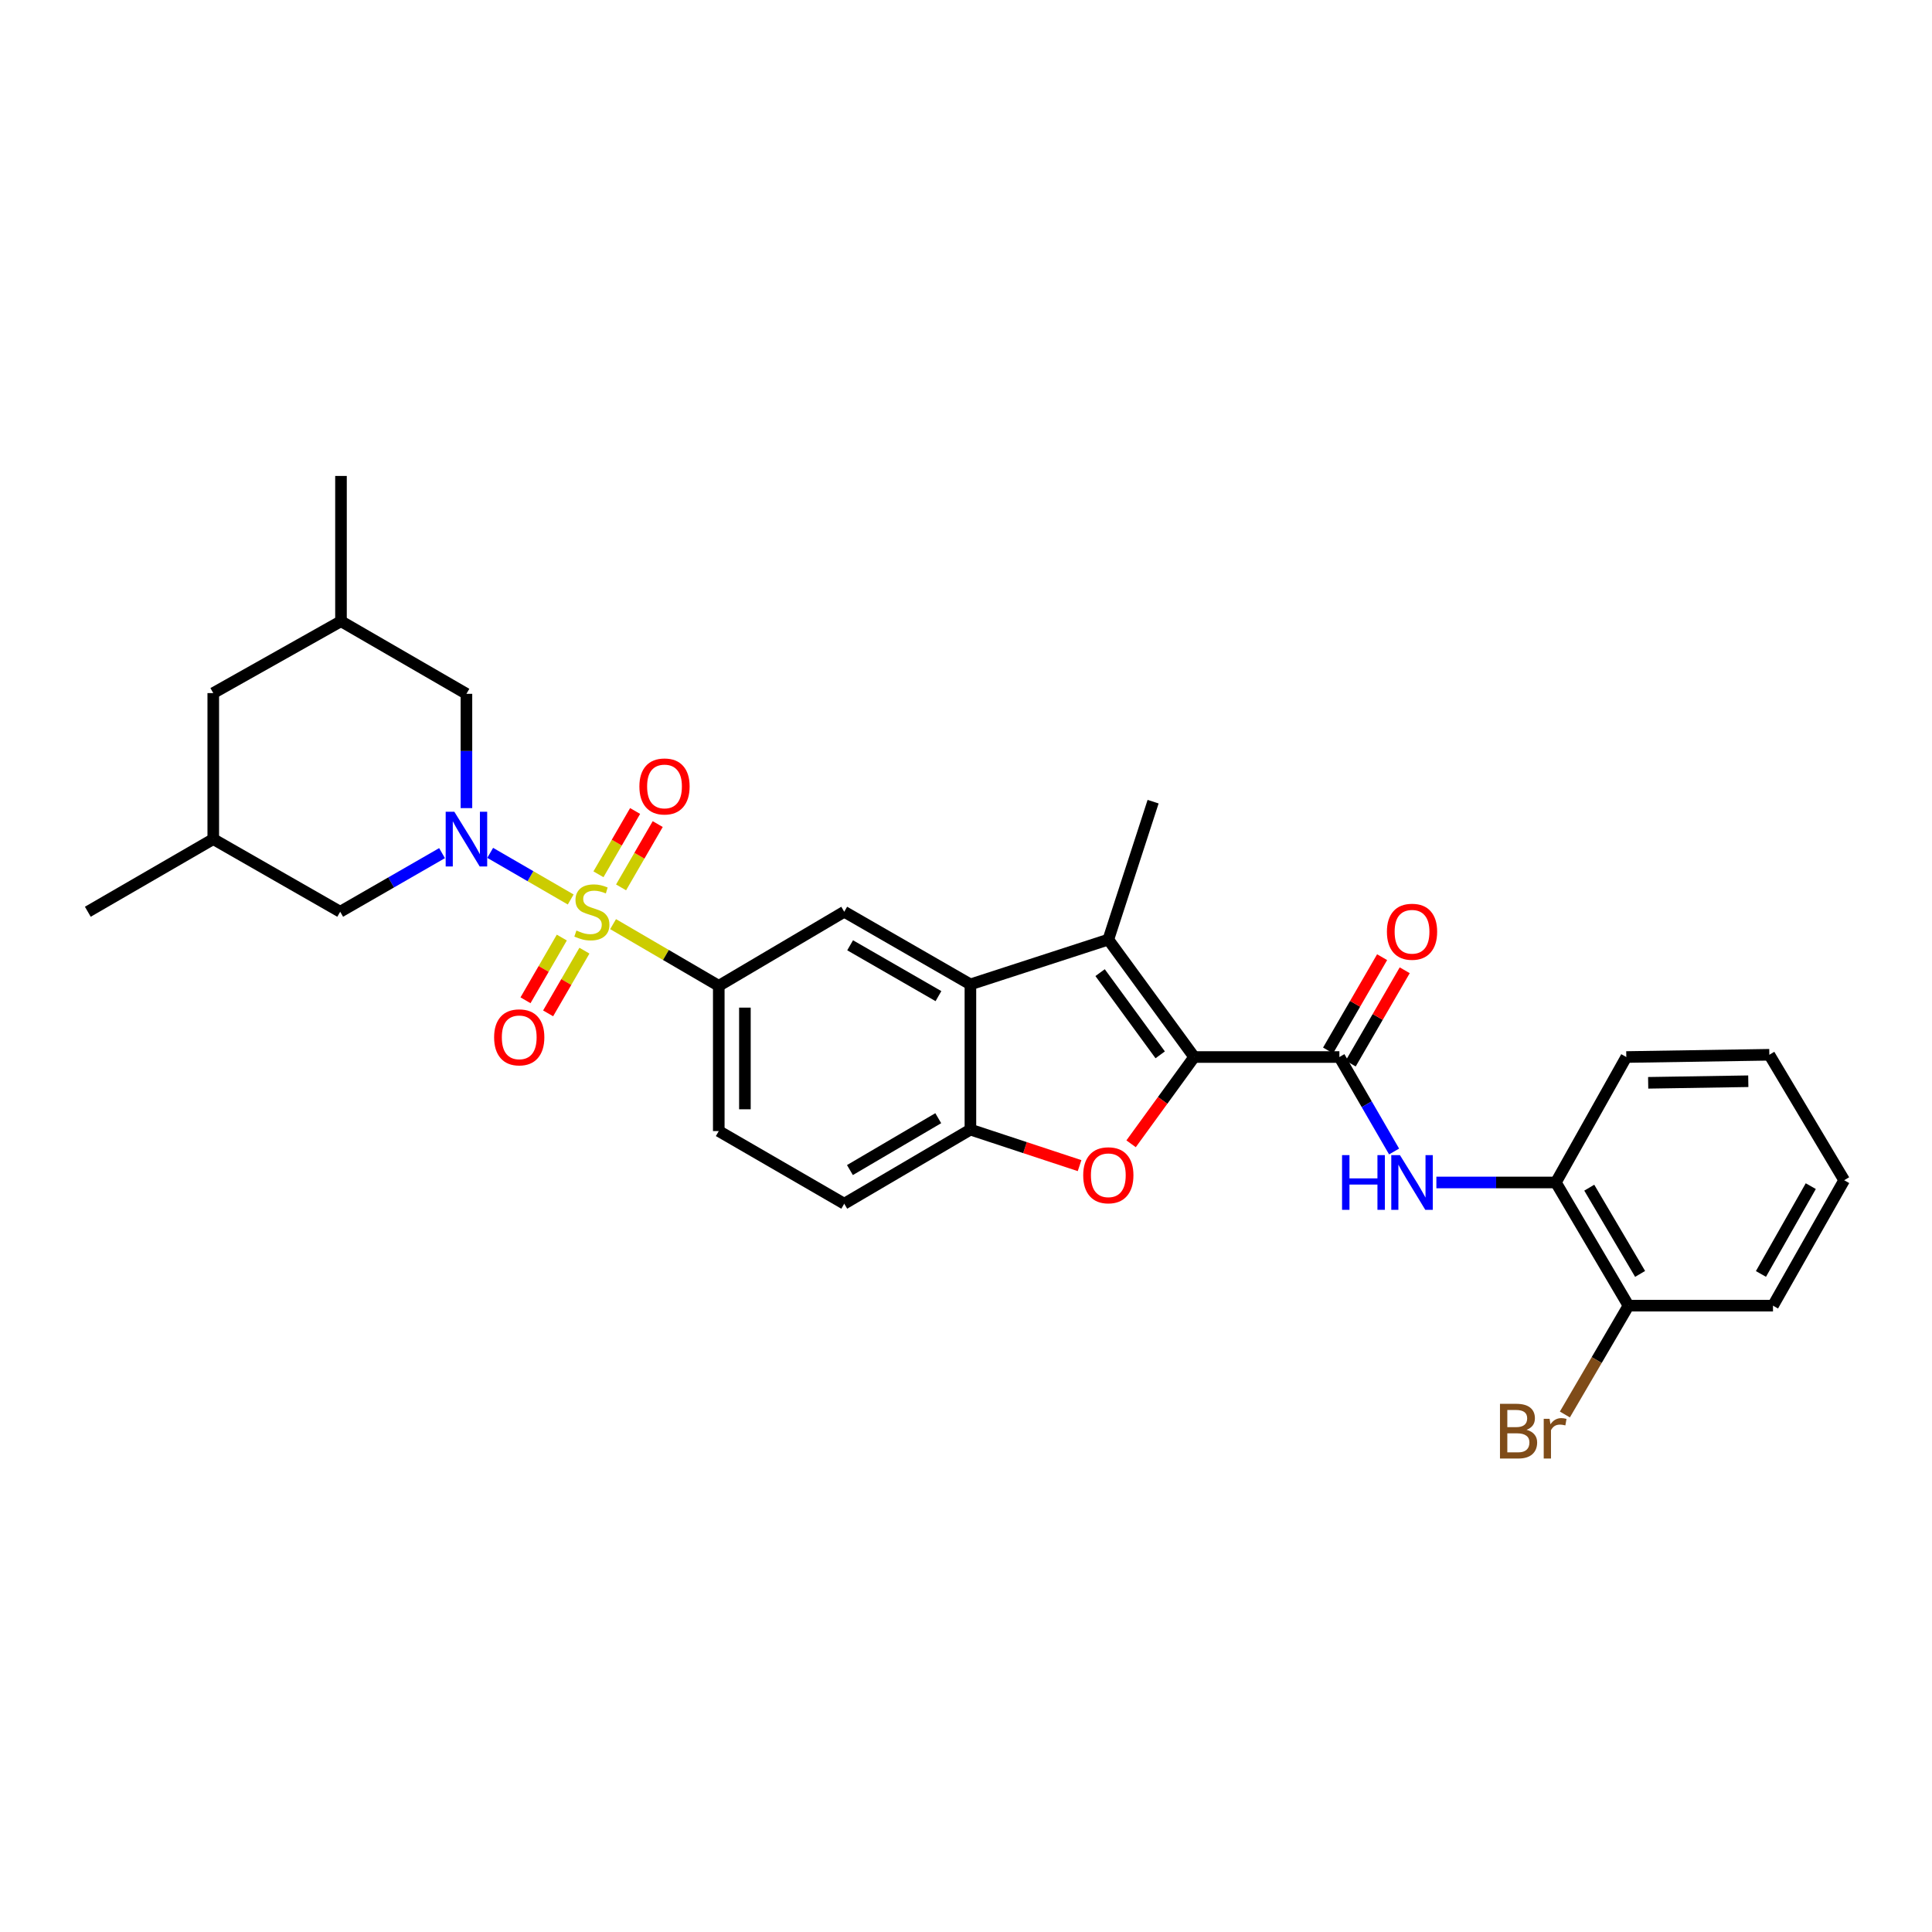 <?xml version='1.0' encoding='iso-8859-1'?>
<svg version='1.1' baseProfile='full'
              xmlns='http://www.w3.org/2000/svg'
                      xmlns:rdkit='http://www.rdkit.org/xml'
                      xmlns:xlink='http://www.w3.org/1999/xlink'
                  xml:space='preserve'
width='1000px' height='1000px' viewBox='0 0 1000 1000'>
<!-- END OF HEADER -->
<rect style='opacity:1.0;fill:#FFFFFF;stroke:none' width='1000' height='1000' x='0' y='0'> </rect>
<path class='bond-0' d='M 295.395,465.572 L 274.56,453.507' style='fill:none;fill-rule:evenodd;stroke:#CCCC00;stroke-width:6px;stroke-linecap:butt;stroke-linejoin:miter;stroke-opacity:1' />
<path class='bond-0' d='M 274.56,453.507 L 253.725,441.441' style='fill:none;fill-rule:evenodd;stroke:#0000FF;stroke-width:6px;stroke-linecap:butt;stroke-linejoin:miter;stroke-opacity:1' />
<path class='bond-6' d='M 317.332,478.328 L 344.684,494.297' style='fill:none;fill-rule:evenodd;stroke:#CCCC00;stroke-width:6px;stroke-linecap:butt;stroke-linejoin:miter;stroke-opacity:1' />
<path class='bond-6' d='M 344.684,494.297 L 372.035,510.266' style='fill:none;fill-rule:evenodd;stroke:#000000;stroke-width:6px;stroke-linecap:butt;stroke-linejoin:miter;stroke-opacity:1' />
<path class='bond-10' d='M 290.796,485.284 L 281.398,501.513' style='fill:none;fill-rule:evenodd;stroke:#CCCC00;stroke-width:6px;stroke-linecap:butt;stroke-linejoin:miter;stroke-opacity:1' />
<path class='bond-10' d='M 281.398,501.513 L 271.999,517.742' style='fill:none;fill-rule:evenodd;stroke:#FF0000;stroke-width:6px;stroke-linecap:butt;stroke-linejoin:miter;stroke-opacity:1' />
<path class='bond-10' d='M 302.5,492.061 L 293.101,508.29' style='fill:none;fill-rule:evenodd;stroke:#CCCC00;stroke-width:6px;stroke-linecap:butt;stroke-linejoin:miter;stroke-opacity:1' />
<path class='bond-10' d='M 293.101,508.29 L 283.703,524.519' style='fill:none;fill-rule:evenodd;stroke:#FF0000;stroke-width:6px;stroke-linecap:butt;stroke-linejoin:miter;stroke-opacity:1' />
<path class='bond-11' d='M 321.465,459.31 L 330.951,442.928' style='fill:none;fill-rule:evenodd;stroke:#CCCC00;stroke-width:6px;stroke-linecap:butt;stroke-linejoin:miter;stroke-opacity:1' />
<path class='bond-11' d='M 330.951,442.928 L 340.436,426.546' style='fill:none;fill-rule:evenodd;stroke:#FF0000;stroke-width:6px;stroke-linecap:butt;stroke-linejoin:miter;stroke-opacity:1' />
<path class='bond-11' d='M 309.761,452.532 L 319.246,436.151' style='fill:none;fill-rule:evenodd;stroke:#CCCC00;stroke-width:6px;stroke-linecap:butt;stroke-linejoin:miter;stroke-opacity:1' />
<path class='bond-11' d='M 319.246,436.151 L 328.732,419.769' style='fill:none;fill-rule:evenodd;stroke:#FF0000;stroke-width:6px;stroke-linecap:butt;stroke-linejoin:miter;stroke-opacity:1' />
<path class='bond-12' d='M 241.425,418.279 L 241.425,388.7' style='fill:none;fill-rule:evenodd;stroke:#0000FF;stroke-width:6px;stroke-linecap:butt;stroke-linejoin:miter;stroke-opacity:1' />
<path class='bond-12' d='M 241.425,388.7 L 241.425,359.122' style='fill:none;fill-rule:evenodd;stroke:#000000;stroke-width:6px;stroke-linecap:butt;stroke-linejoin:miter;stroke-opacity:1' />
<path class='bond-13' d='M 228.801,441.582 L 202.44,456.75' style='fill:none;fill-rule:evenodd;stroke:#0000FF;stroke-width:6px;stroke-linecap:butt;stroke-linejoin:miter;stroke-opacity:1' />
<path class='bond-13' d='M 202.44,456.75 L 176.079,471.917' style='fill:none;fill-rule:evenodd;stroke:#000000;stroke-width:6px;stroke-linecap:butt;stroke-linejoin:miter;stroke-opacity:1' />
<path class='bond-1' d='M 618.099,547.113 L 573.664,486.336' style='fill:none;fill-rule:evenodd;stroke:#000000;stroke-width:6px;stroke-linecap:butt;stroke-linejoin:miter;stroke-opacity:1' />
<path class='bond-1' d='M 600.516,545.979 L 569.411,503.434' style='fill:none;fill-rule:evenodd;stroke:#000000;stroke-width:6px;stroke-linecap:butt;stroke-linejoin:miter;stroke-opacity:1' />
<path class='bond-4' d='M 618.099,547.113 L 693.266,547.113' style='fill:none;fill-rule:evenodd;stroke:#000000;stroke-width:6px;stroke-linecap:butt;stroke-linejoin:miter;stroke-opacity:1' />
<path class='bond-32' d='M 618.099,547.113 L 601.774,569.571' style='fill:none;fill-rule:evenodd;stroke:#000000;stroke-width:6px;stroke-linecap:butt;stroke-linejoin:miter;stroke-opacity:1' />
<path class='bond-32' d='M 601.774,569.571 L 585.448,592.028' style='fill:none;fill-rule:evenodd;stroke:#FF0000;stroke-width:6px;stroke-linecap:butt;stroke-linejoin:miter;stroke-opacity:1' />
<path class='bond-2' d='M 573.664,486.336 L 502.284,509.515' style='fill:none;fill-rule:evenodd;stroke:#000000;stroke-width:6px;stroke-linecap:butt;stroke-linejoin:miter;stroke-opacity:1' />
<path class='bond-22' d='M 573.664,486.336 L 596.843,414.941' style='fill:none;fill-rule:evenodd;stroke:#000000;stroke-width:6px;stroke-linecap:butt;stroke-linejoin:miter;stroke-opacity:1' />
<path class='bond-3' d='M 558.785,603.327 L 530.534,594.004' style='fill:none;fill-rule:evenodd;stroke:#FF0000;stroke-width:6px;stroke-linecap:butt;stroke-linejoin:miter;stroke-opacity:1' />
<path class='bond-3' d='M 530.534,594.004 L 502.284,584.682' style='fill:none;fill-rule:evenodd;stroke:#000000;stroke-width:6px;stroke-linecap:butt;stroke-linejoin:miter;stroke-opacity:1' />
<path class='bond-8' d='M 693.266,547.113 L 707.422,571.562' style='fill:none;fill-rule:evenodd;stroke:#000000;stroke-width:6px;stroke-linecap:butt;stroke-linejoin:miter;stroke-opacity:1' />
<path class='bond-8' d='M 707.422,571.562 L 721.579,596.01' style='fill:none;fill-rule:evenodd;stroke:#0000FF;stroke-width:6px;stroke-linecap:butt;stroke-linejoin:miter;stroke-opacity:1' />
<path class='bond-15' d='M 699.118,550.502 L 713.1,526.357' style='fill:none;fill-rule:evenodd;stroke:#000000;stroke-width:6px;stroke-linecap:butt;stroke-linejoin:miter;stroke-opacity:1' />
<path class='bond-15' d='M 713.1,526.357 L 727.082,502.212' style='fill:none;fill-rule:evenodd;stroke:#FF0000;stroke-width:6px;stroke-linecap:butt;stroke-linejoin:miter;stroke-opacity:1' />
<path class='bond-15' d='M 687.414,543.725 L 701.396,519.58' style='fill:none;fill-rule:evenodd;stroke:#000000;stroke-width:6px;stroke-linecap:butt;stroke-linejoin:miter;stroke-opacity:1' />
<path class='bond-15' d='M 701.396,519.58 L 715.379,495.435' style='fill:none;fill-rule:evenodd;stroke:#FF0000;stroke-width:6px;stroke-linecap:butt;stroke-linejoin:miter;stroke-opacity:1' />
<path class='bond-5' d='M 502.284,509.515 L 436.976,471.917' style='fill:none;fill-rule:evenodd;stroke:#000000;stroke-width:6px;stroke-linecap:butt;stroke-linejoin:miter;stroke-opacity:1' />
<path class='bond-5' d='M 485.74,515.596 L 440.024,489.278' style='fill:none;fill-rule:evenodd;stroke:#000000;stroke-width:6px;stroke-linecap:butt;stroke-linejoin:miter;stroke-opacity:1' />
<path class='bond-30' d='M 502.284,509.515 L 502.284,584.682' style='fill:none;fill-rule:evenodd;stroke:#000000;stroke-width:6px;stroke-linecap:butt;stroke-linejoin:miter;stroke-opacity:1' />
<path class='bond-9' d='M 372.035,510.266 L 436.976,471.917' style='fill:none;fill-rule:evenodd;stroke:#000000;stroke-width:6px;stroke-linecap:butt;stroke-linejoin:miter;stroke-opacity:1' />
<path class='bond-16' d='M 372.035,510.266 L 372.035,585.44' style='fill:none;fill-rule:evenodd;stroke:#000000;stroke-width:6px;stroke-linecap:butt;stroke-linejoin:miter;stroke-opacity:1' />
<path class='bond-16' d='M 385.56,521.543 L 385.56,574.164' style='fill:none;fill-rule:evenodd;stroke:#000000;stroke-width:6px;stroke-linecap:butt;stroke-linejoin:miter;stroke-opacity:1' />
<path class='bond-7' d='M 502.284,584.682 L 436.976,623.039' style='fill:none;fill-rule:evenodd;stroke:#000000;stroke-width:6px;stroke-linecap:butt;stroke-linejoin:miter;stroke-opacity:1' />
<path class='bond-7' d='M 485.639,578.773 L 439.923,605.623' style='fill:none;fill-rule:evenodd;stroke:#000000;stroke-width:6px;stroke-linecap:butt;stroke-linejoin:miter;stroke-opacity:1' />
<path class='bond-14' d='M 743.465,612.046 L 774.387,612.046' style='fill:none;fill-rule:evenodd;stroke:#0000FF;stroke-width:6px;stroke-linecap:butt;stroke-linejoin:miter;stroke-opacity:1' />
<path class='bond-14' d='M 774.387,612.046 L 805.309,612.046' style='fill:none;fill-rule:evenodd;stroke:#000000;stroke-width:6px;stroke-linecap:butt;stroke-linejoin:miter;stroke-opacity:1' />
<path class='bond-19' d='M 241.425,359.122 L 176.493,321.546' style='fill:none;fill-rule:evenodd;stroke:#000000;stroke-width:6px;stroke-linecap:butt;stroke-linejoin:miter;stroke-opacity:1' />
<path class='bond-20' d='M 176.079,471.917 L 110.387,434.319' style='fill:none;fill-rule:evenodd;stroke:#000000;stroke-width:6px;stroke-linecap:butt;stroke-linejoin:miter;stroke-opacity:1' />
<path class='bond-18' d='M 805.309,612.046 L 842.908,675.807' style='fill:none;fill-rule:evenodd;stroke:#000000;stroke-width:6px;stroke-linecap:butt;stroke-linejoin:miter;stroke-opacity:1' />
<path class='bond-18' d='M 822.599,614.741 L 848.918,659.373' style='fill:none;fill-rule:evenodd;stroke:#000000;stroke-width:6px;stroke-linecap:butt;stroke-linejoin:miter;stroke-opacity:1' />
<path class='bond-24' d='M 805.309,612.046 L 841.773,547.113' style='fill:none;fill-rule:evenodd;stroke:#000000;stroke-width:6px;stroke-linecap:butt;stroke-linejoin:miter;stroke-opacity:1' />
<path class='bond-17' d='M 372.035,585.44 L 436.976,623.039' style='fill:none;fill-rule:evenodd;stroke:#000000;stroke-width:6px;stroke-linecap:butt;stroke-linejoin:miter;stroke-opacity:1' />
<path class='bond-23' d='M 842.908,675.807 L 826.443,703.972' style='fill:none;fill-rule:evenodd;stroke:#000000;stroke-width:6px;stroke-linecap:butt;stroke-linejoin:miter;stroke-opacity:1' />
<path class='bond-23' d='M 826.443,703.972 L 809.978,732.136' style='fill:none;fill-rule:evenodd;stroke:#7F4C19;stroke-width:6px;stroke-linecap:butt;stroke-linejoin:miter;stroke-opacity:1' />
<path class='bond-25' d='M 842.908,675.807 L 917.699,675.807' style='fill:none;fill-rule:evenodd;stroke:#000000;stroke-width:6px;stroke-linecap:butt;stroke-linejoin:miter;stroke-opacity:1' />
<path class='bond-27' d='M 176.493,321.546 L 176.493,246.35' style='fill:none;fill-rule:evenodd;stroke:#000000;stroke-width:6px;stroke-linecap:butt;stroke-linejoin:miter;stroke-opacity:1' />
<path class='bond-31' d='M 176.493,321.546 L 110.387,358.746' style='fill:none;fill-rule:evenodd;stroke:#000000;stroke-width:6px;stroke-linecap:butt;stroke-linejoin:miter;stroke-opacity:1' />
<path class='bond-21' d='M 110.387,434.319 L 110.387,358.746' style='fill:none;fill-rule:evenodd;stroke:#000000;stroke-width:6px;stroke-linecap:butt;stroke-linejoin:miter;stroke-opacity:1' />
<path class='bond-26' d='M 110.387,434.319 L 45.455,471.917' style='fill:none;fill-rule:evenodd;stroke:#000000;stroke-width:6px;stroke-linecap:butt;stroke-linejoin:miter;stroke-opacity:1' />
<path class='bond-28' d='M 841.773,547.113 L 915.805,545.949' style='fill:none;fill-rule:evenodd;stroke:#000000;stroke-width:6px;stroke-linecap:butt;stroke-linejoin:miter;stroke-opacity:1' />
<path class='bond-28' d='M 853.091,560.462 L 904.913,559.646' style='fill:none;fill-rule:evenodd;stroke:#000000;stroke-width:6px;stroke-linecap:butt;stroke-linejoin:miter;stroke-opacity:1' />
<path class='bond-33' d='M 917.699,675.807 L 954.545,610.882' style='fill:none;fill-rule:evenodd;stroke:#000000;stroke-width:6px;stroke-linecap:butt;stroke-linejoin:miter;stroke-opacity:1' />
<path class='bond-33' d='M 911.463,659.393 L 937.256,613.945' style='fill:none;fill-rule:evenodd;stroke:#000000;stroke-width:6px;stroke-linecap:butt;stroke-linejoin:miter;stroke-opacity:1' />
<path class='bond-29' d='M 915.805,545.949 L 954.545,610.882' style='fill:none;fill-rule:evenodd;stroke:#000000;stroke-width:6px;stroke-linecap:butt;stroke-linejoin:miter;stroke-opacity:1' />
<path  class='atom-0' d='M 298.351 481.637
Q 298.671 481.757, 299.991 482.317
Q 301.311 482.877, 302.751 483.237
Q 304.231 483.557, 305.671 483.557
Q 308.351 483.557, 309.911 482.277
Q 311.471 480.957, 311.471 478.677
Q 311.471 477.117, 310.671 476.157
Q 309.911 475.197, 308.711 474.677
Q 307.511 474.157, 305.511 473.557
Q 302.991 472.797, 301.471 472.077
Q 299.991 471.357, 298.911 469.837
Q 297.871 468.317, 297.871 465.757
Q 297.871 462.197, 300.271 459.997
Q 302.711 457.797, 307.511 457.797
Q 310.791 457.797, 314.511 459.357
L 313.591 462.437
Q 310.191 461.037, 307.631 461.037
Q 304.871 461.037, 303.351 462.197
Q 301.831 463.317, 301.871 465.277
Q 301.871 466.797, 302.631 467.717
Q 303.431 468.637, 304.551 469.157
Q 305.711 469.677, 307.631 470.277
Q 310.191 471.077, 311.711 471.877
Q 313.231 472.677, 314.311 474.317
Q 315.431 475.917, 315.431 478.677
Q 315.431 482.597, 312.791 484.717
Q 310.191 486.797, 305.831 486.797
Q 303.311 486.797, 301.391 486.237
Q 299.511 485.717, 297.271 484.797
L 298.351 481.637
' fill='#CCCC00'/>
<path  class='atom-1' d='M 235.165 420.159
L 244.445 435.159
Q 245.365 436.639, 246.845 439.319
Q 248.325 441.999, 248.405 442.159
L 248.405 420.159
L 252.165 420.159
L 252.165 448.479
L 248.285 448.479
L 238.325 432.079
Q 237.165 430.159, 235.925 427.959
Q 234.725 425.759, 234.365 425.079
L 234.365 448.479
L 230.685 448.479
L 230.685 420.159
L 235.165 420.159
' fill='#0000FF'/>
<path  class='atom-4' d='M 560.664 608.317
Q 560.664 601.517, 564.024 597.717
Q 567.384 593.917, 573.664 593.917
Q 579.944 593.917, 583.304 597.717
Q 586.664 601.517, 586.664 608.317
Q 586.664 615.197, 583.264 619.117
Q 579.864 622.997, 573.664 622.997
Q 567.424 622.997, 564.024 619.117
Q 560.664 615.237, 560.664 608.317
M 573.664 619.797
Q 577.984 619.797, 580.304 616.917
Q 582.664 613.997, 582.664 608.317
Q 582.664 602.757, 580.304 599.957
Q 577.984 597.117, 573.664 597.117
Q 569.344 597.117, 566.984 599.917
Q 564.664 602.717, 564.664 608.317
Q 564.664 614.037, 566.984 616.917
Q 569.344 619.797, 573.664 619.797
' fill='#FF0000'/>
<path  class='atom-9' d='M 694.644 597.886
L 698.484 597.886
L 698.484 609.926
L 712.964 609.926
L 712.964 597.886
L 716.804 597.886
L 716.804 626.206
L 712.964 626.206
L 712.964 613.126
L 698.484 613.126
L 698.484 626.206
L 694.644 626.206
L 694.644 597.886
' fill='#0000FF'/>
<path  class='atom-9' d='M 724.604 597.886
L 733.884 612.886
Q 734.804 614.366, 736.284 617.046
Q 737.764 619.726, 737.844 619.886
L 737.844 597.886
L 741.604 597.886
L 741.604 626.206
L 737.724 626.206
L 727.764 609.806
Q 726.604 607.886, 725.364 605.686
Q 724.164 603.486, 723.804 602.806
L 723.804 626.206
L 720.124 626.206
L 720.124 597.886
L 724.604 597.886
' fill='#0000FF'/>
<path  class='atom-11' d='M 255.753 536.922
Q 255.753 530.122, 259.113 526.322
Q 262.473 522.522, 268.753 522.522
Q 275.033 522.522, 278.393 526.322
Q 281.753 530.122, 281.753 536.922
Q 281.753 543.802, 278.353 547.722
Q 274.953 551.602, 268.753 551.602
Q 262.513 551.602, 259.113 547.722
Q 255.753 543.842, 255.753 536.922
M 268.753 548.402
Q 273.073 548.402, 275.393 545.522
Q 277.753 542.602, 277.753 536.922
Q 277.753 531.362, 275.393 528.562
Q 273.073 525.722, 268.753 525.722
Q 264.433 525.722, 262.073 528.522
Q 259.753 531.322, 259.753 536.922
Q 259.753 542.642, 262.073 545.522
Q 264.433 548.402, 268.753 548.402
' fill='#FF0000'/>
<path  class='atom-12' d='M 330.949 407.064
Q 330.949 400.264, 334.309 396.464
Q 337.669 392.664, 343.949 392.664
Q 350.229 392.664, 353.589 396.464
Q 356.949 400.264, 356.949 407.064
Q 356.949 413.944, 353.549 417.864
Q 350.149 421.744, 343.949 421.744
Q 337.709 421.744, 334.309 417.864
Q 330.949 413.984, 330.949 407.064
M 343.949 418.544
Q 348.269 418.544, 350.589 415.664
Q 352.949 412.744, 352.949 407.064
Q 352.949 401.504, 350.589 398.704
Q 348.269 395.864, 343.949 395.864
Q 339.629 395.864, 337.269 398.664
Q 334.949 401.464, 334.949 407.064
Q 334.949 412.784, 337.269 415.664
Q 339.629 418.544, 343.949 418.544
' fill='#FF0000'/>
<path  class='atom-16' d='M 717.864 482.268
Q 717.864 475.468, 721.224 471.668
Q 724.584 467.868, 730.864 467.868
Q 737.144 467.868, 740.504 471.668
Q 743.864 475.468, 743.864 482.268
Q 743.864 489.148, 740.464 493.068
Q 737.064 496.948, 730.864 496.948
Q 724.624 496.948, 721.224 493.068
Q 717.864 489.188, 717.864 482.268
M 730.864 493.748
Q 735.184 493.748, 737.504 490.868
Q 739.864 487.948, 739.864 482.268
Q 739.864 476.708, 737.504 473.908
Q 735.184 471.068, 730.864 471.068
Q 726.544 471.068, 724.184 473.868
Q 721.864 476.668, 721.864 482.268
Q 721.864 487.988, 724.184 490.868
Q 726.544 493.748, 730.864 493.748
' fill='#FF0000'/>
<path  class='atom-24' d='M 790.146 740.058
Q 792.866 740.818, 794.226 742.498
Q 795.626 744.138, 795.626 746.578
Q 795.626 750.498, 793.106 752.738
Q 790.626 754.938, 785.906 754.938
L 776.386 754.938
L 776.386 726.618
L 784.746 726.618
Q 789.586 726.618, 792.026 728.578
Q 794.466 730.538, 794.466 734.138
Q 794.466 738.418, 790.146 740.058
M 780.186 729.818
L 780.186 738.698
L 784.746 738.698
Q 787.546 738.698, 788.986 737.578
Q 790.466 736.418, 790.466 734.138
Q 790.466 729.818, 784.746 729.818
L 780.186 729.818
M 785.906 751.738
Q 788.666 751.738, 790.146 750.418
Q 791.626 749.098, 791.626 746.578
Q 791.626 744.258, 789.986 743.098
Q 788.386 741.898, 785.306 741.898
L 780.186 741.898
L 780.186 751.738
L 785.906 751.738
' fill='#7F4C19'/>
<path  class='atom-24' d='M 802.066 734.378
L 802.506 737.218
Q 804.666 734.018, 808.186 734.018
Q 809.306 734.018, 810.826 734.418
L 810.226 737.778
Q 808.506 737.378, 807.546 737.378
Q 805.866 737.378, 804.746 738.058
Q 803.666 738.698, 802.786 740.258
L 802.786 754.938
L 799.026 754.938
L 799.026 734.378
L 802.066 734.378
' fill='#7F4C19'/>
</svg>
